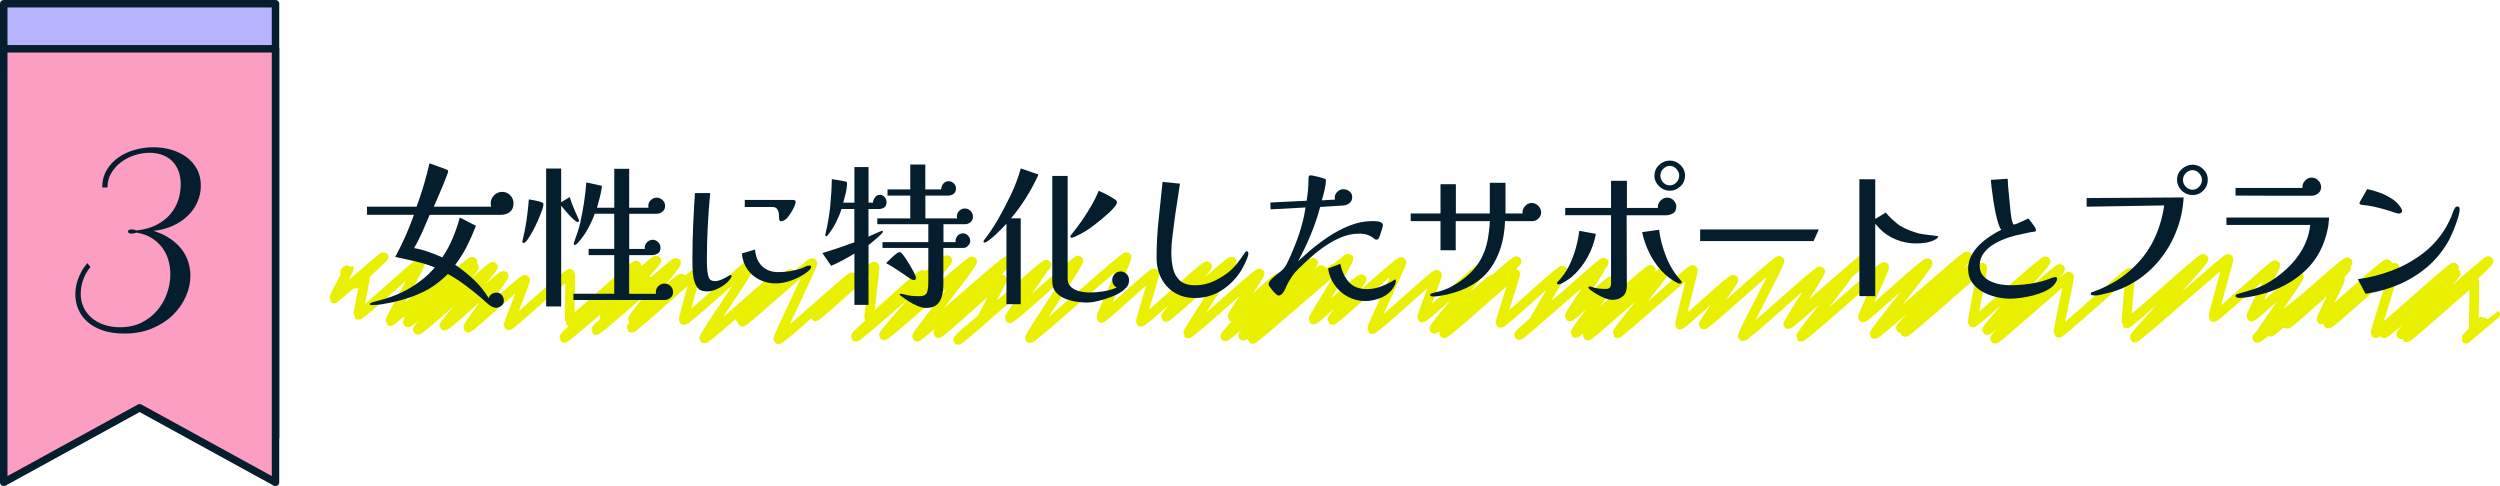 <?xml version="1.0" encoding="UTF-8"?><svg id="_レイヤー_2" xmlns="http://www.w3.org/2000/svg" viewBox="0 0 515.12 100.16"><defs><style>.cls-1{fill:#b7b4ff;}.cls-1,.cls-2{stroke:#051e2d;stroke-width:1.54px;}.cls-1,.cls-2,.cls-3{stroke-linecap:round;stroke-linejoin:round;}.cls-2{fill:#fc9dc2;}.cls-4{fill:#051e2d;}.cls-3{fill:none;stroke:#e9f100;stroke-width:1.98px;}</style></defs><g id="_レイヤー_1-2"><path class="cls-3" d="M71.09,56.01s.76-.67.77-.65c.1.12-3.16,6.01-3.05,6.15.1.12,10.13-8.72,10.24-8.59s-5.82,5.38-5.7,5.53c.14.17,1.75-1.71,1.87-1.57.15.18-1.51,7.86-1.39,8,.34.4,12.45-11.04,12.74-10.69.25.3-6.36,11.71-6.14,11.97.25.3,11.03-9.98,11.39-9.56.22.26-7.96,8.26-7.77,8.49.28.33,12.94-11.59,13.3-11.16.31.37-13.68,12.11-13.33,12.52s13.35-11.78,13.63-11.44c.32.38-11.89,12.56-11.57,12.94.35.42,15.2-13.3,15.47-12.98.3.36-10.23,11.8-9.97,12.11.33.4,11.89-10.61,12.2-10.24.21.25-7.54,10.4-7.32,10.67.25.3,11.44-10.24,11.76-9.87.15.18-3.57,9.23-3.41,9.41.25.3,12.33-11.02,12.66-10.62.13.16-.21,9.57-.03,9.79.35.41,13.36-11.9,13.7-11.49s-15.16,14.52-14.86,14.87c.34.41,18.68-16.29,18.98-15.93.26.3-10.92,11.41-10.68,11.69.27.32,8.64-7.83,8.92-7.49s-10.91,9.92-10.72,10.15c.33.39,16.25-14.2,16.53-13.87.26.31-9.15,11.32-8.88,11.65.31.37,9.66-8.79,10-8.39.28.33-10.55,9.87-10.34,10.12.33.39,12.88-11.42,13.18-11.06.15.18-2.54,9.28-2.38,9.47.37.44,13.77-12.09,14.03-11.78.33.4-10.11,15.22-9.8,15.58.34.41,14.6-12.81,14.88-12.48.2.24-7.81,7.9-7.65,8.1.25.3,10.29-9.31,10.62-8.91.18.22-10.24,9.55-10,9.83.25.3,14.12-12.4,14.4-12.08.3.35-7.27,15.34-6.97,15.7.33.4,14.93-13.12,15.22-12.77.15.17-7.79,7.83-7.62,8.04.27.32,11.85-10.65,12.2-10.24.15.18-1.27,10.81-1.12,10.99.31.37,10.76-9.64,11.06-9.28.25.3-14.14,12.36-13.8,12.75.31.37,18.54-16.18,18.85-15.81.36.42-13.37,15.12-13.05,15.51s17.88-15.61,18.17-15.25c.37.44-11.63,15.2-11.35,15.54s18.29-15.97,18.6-15.6c.27.32-14.61,14.38-14.22,14.85.31.36,12.8-11.43,13.14-11.03.12.14-4.22,7.83-4.05,8.03.35.41,12.87-11.49,13.21-11.09s-18.62,15.02-18.22,15.5c.26.31,17.17-15.06,17.49-14.68.16.19-7.06,9.98-6.87,10.21.32.38,13.86-12.23,14.16-11.88.33.39-10.26,15.62-9.97,15.98s19.63-17.06,19.92-16.72c.2.24-5.43,12.3-5.22,12.55.28.33,10.59-9.55,10.92-9.16.18.21-2.94,9.77-2.77,9.97.33.39,13.32-11.83,13.64-11.45.21.24-8.71,10.18-8.48,10.44.27.33,13.23-11.76,13.55-11.37.31.37-9.23,14.52-9,14.79.31.37,14.45-12.73,14.75-12.37.2.24-5.8,8.71-5.62,8.92.35.41,9.16-8.26,9.44-7.92.21.25-11.15,11.67-10.9,11.97.27.32,17.76-15.62,18.11-15.2.32.38-13.34,11.25-13.06,11.59s10.48-9.5,10.83-9.09c.29.34-12.43,12.27-12.2,12.54.37.44,15.87-13.86,16.14-13.54.32.38-14.07,13.08-13.71,13.51s16.2-14.26,16.53-13.87-17.42,14.11-17.01,14.59c.26.31,19.51-16.87,19.76-16.58.27.32-7.41,12.34-7.21,12.59.27.32,9.6-8.71,9.92-8.33.19.23-6.22,8.18-6.03,8.41.3.36,13.88-12.38,14.24-11.95.2.24-6.27,13.57-6.04,13.83.32.38,13.04-11.56,13.35-11.2.18.21-3.21,8.63-3.05,8.82.28.33,12.82-11.27,13.07-10.97.23.27-10.84,12.97-10.57,13.29s11.83-10.59,12.16-10.2c.19.23-9.68,7.92-9.45,8.19.34.41,13.96-12.28,14.24-11.95.31.36-15.29,14.41-14.92,14.86.3.36,14.38-12.57,14.63-12.27.17.2-3.14,9.97-3.01,10.13.33.4,12.41-11.16,12.78-10.72.18.22-5.93,10.04-5.75,10.26.34.41,13.99-12.24,14.24-11.95.32.39-17.8,14.51-17.44,14.93.26.31,16.6-14.55,16.9-14.18.23.27-6.68,10.1-6.48,10.34.29.34,8.42-7.81,8.79-7.37.18.21-7.83,10.52-7.6,10.79.29.34,15.24-13.4,15.54-13.04.24.29-13.28,13.22-12.99,13.57.26.31,15.32-13.48,15.63-13.11.28.33-9.77,12.34-9.53,12.62.27.32,15.23-13.38,15.53-13.03.17.2-2.79,11.06-2.63,11.26.26.31,10.7-9.63,11.02-9.25.16.19-6.33,9.04-6.17,9.23.35.41,15.27-13.54,15.63-13.11.29.35-7.83,15.2-7.54,15.54.34.41,15.59-13.81,15.94-13.38.21.25-6.36,10.06-6.19,10.26.26.31,15.63-13.79,15.96-13.39.4.48-16.65,13.66-16.37,13.99.29.35,12.04-10.63,12.3-10.32s-9.89,12.67-9.67,12.93c.32.38,16.88-14.73,17.16-14.4.21.25-4.59,10.18-4.39,10.43.29.34,13.01-11.61,13.35-11.2.31.37-11.2,14.31-10.95,14.61.33.4,18.79-16.41,19.11-16.03s-13.96,14.5-13.7,14.81c.28.33,14.4-12.75,14.73-12.36.37.44-14.1,12.83-13.84,13.15.29.35,15.6-13.63,15.87-13.31.21.26-2.11,11.14-1.93,11.35.3.36,14.68-12.98,15.01-12.59.28.34-12.39,13.77-12.05,14.17.29.34,14.7-12.98,15.02-12.6s-13.7,14.01-13.39,14.38c.27.33,15-13.11,15.26-12.81.17.21-2.4,11.3-2.17,11.57.33.39,14.38-12.74,14.71-12.35.19.22-.88,10.24-.72,10.43.35.42,15.53-13.7,15.86-13.31.41.49-14.5,15.82-14.16,16.23.31.37,19.02-16.55,19.31-16.21.17.2-3.3,11.69-3.07,11.96.32.38,12.44-11,12.72-10.67.2.23-5.12,10.37-4.94,10.58.34.41,9.52-8.59,9.82-8.24.24.29-8.09,11.67-7.84,11.97.33.4,17.33-15.06,17.58-14.75.46.55-18.78,14.91-18.33,15.44.36.43,18.29-16,18.61-15.61.34.41-16.33,13.85-15.92,14.33.32.38,15.29-13.46,15.6-13.09.27.32-12.38,11.16-12.16,11.43.33.39,10.66-9.48,10.92-9.16.16.19-3.99,8.12-3.84,8.29.28.34,13.23-11.84,13.59-11.4.28.34-12.43,11.96-12.2,12.23.35.42,13.39-11.89,13.71-11.5.23.27-4.12,13.29-3.94,13.51.36.43,15.83-13.93,16.15-13.55.38.45-14.73,13.17-14.41,13.55.35.42,14.46-12.75,14.77-12.39.27.33-11.51,12.3-11.23,12.63.34.41,17.72-15.46,18.01-15.12.41.49-17.28,15.24-16.88,15.71.26.31,13.63-12,13.9-11.67.18.21-.18,9.55-.03,9.74.03.04,1.73-1.52,1.77-1.48.08.1-3.47,3.62-3.41,3.7.01.02,5.98-5.05,6-5.03"/><path class="cls-4" d="M105.8,41.91c0,.8-.25,1.39-.76,1.78-.51.39-1.14.58-1.89.58h-14.62c-.5,1.16-1,2.33-1.5,3.49-.51,1.17-1.08,2.29-1.73,3.36,1.01.17,2.01.43,2.99.78.98.35,1.93.72,2.86,1.13.84-1.25,1.55-2.57,2.13-3.96s1.07-2.81,1.46-4.25l3.33,1.71c-.54,1.4-1.15,2.79-1.84,4.16-.69,1.37-1.5,2.66-2.43,3.87,1.36.93,2.63,1.95,3.82,3.06,1.19,1.11,2.21,2.38,3.07,3.8.11-.34.31-.62.61-.82s.63-.31.97-.31c.47,0,.85.17,1.13.5.28.33.42.73.42,1.18s-.18.78-.53,1.05c-.36.27-.74.4-1.15.4-.22,0-.47-.08-.76-.23-.29-.15-.52-.3-.7-.45-.28-.22-.55-.45-.81-.7s-.52-.48-.78-.7c-1.06-.91-2.15-1.78-3.28-2.62s-2.31-1.6-3.54-2.26c-1.62,1.62-3.35,2.87-5.19,3.75-1.84.88-3.86,1.56-6.06,2.04-.71.15-1.44.29-2.2.42-.75.13-1.51.19-2.26.19-.04,0-.11-.01-.21-.03-.1-.02-.15-.08-.15-.16,0-.13.13-.24.4-.34.27-.1.55-.18.86-.26.3-.08.51-.12.61-.15.82-.22,1.63-.46,2.43-.74.8-.28,1.56-.59,2.3-.94,1.27-.62,2.49-1.36,3.65-2.21,1.16-.85,2.21-1.83,3.14-2.93-1.31-.52-2.66-.94-4.03-1.26s-2.74-.62-4.12-.91c.75-1.4,1.46-2.82,2.1-4.27s1.23-2.91,1.75-4.4h-9.67v-1.68h10.22c.54-1.47,1.03-2.94,1.47-4.43.44-1.49.84-2.99,1.18-4.5l3.49,1.26c.24.09.36.23.36.42,0,.09-.09.36-.26.82-.17.46-.39,1.02-.66,1.67-.27.65-.54,1.3-.82,1.96-.28.66-.53,1.25-.76,1.76s-.38.86-.47,1.04h11.84c-.06-.24-.1-.46-.1-.68,0-.65.23-1.2.7-1.67.46-.46,1.02-.7,1.67-.7s1.2.23,1.65.7.68,1.02.68,1.67Z"/><path class="cls-4" d="M111.98,42.14c0,.24-.11.66-.32,1.26-.22.6-.49,1.28-.82,2.04-.33.75-.69,1.48-1.07,2.18-.38.7-.73,1.28-1.07,1.75-.33.46-.61.7-.82.7-.17,0-.26-.1-.26-.29,0-.09.02-.17.06-.26.34-1.4.62-2.8.82-4.2.2-1.4.36-2.81.47-4.24.43.09.88.17,1.34.24.46.08.9.2,1.31.37.13.04.22.09.27.15s.08.16.08.31ZM119.29,45.47c0,.19-.08.29-.23.29s-.39-.14-.73-.42c-.33-.28-.69-.62-1.05-1.02-.37-.4-.7-.78-1-1.15-.3-.37-.52-.62-.65-.78v20.76h-3.1v-28.43h3.1v6.95l1.75-1.07c.26.8.54,1.57.86,2.33.31.75.64,1.51.99,2.26.04.06.06.15.06.26ZM138.69,60.21c0,.47-.18.86-.55,1.16-.37.3-.78.45-1.23.45h-18.76v-1.29h8.41v-7.96h-5.27v-1.29h5.27v-7.24h-4.01c-.39,1.06-.87,2.1-1.44,3.14-.57,1.04-1.23,1.97-1.99,2.81-.09.09-.19.19-.32.31-.13.12-.26.18-.39.18s-.19-.09-.19-.26c0-.06.01-.13.03-.19.02-.07.04-.13.06-.19.24-.67.47-1.34.7-2,.23-.67.41-1.35.57-2.04.3-1.36.55-2.72.76-4.09.2-1.37.36-2.74.47-4.12l3.23.71c-.09.75-.23,1.5-.42,2.25-.19.74-.4,1.49-.61,2.25h3.56v-8.02h3.07v8.02h3.98c0-.07,0-.12-.02-.18-.01-.05-.02-.11-.02-.18,0-.47.17-.88.52-1.21.34-.33.74-.5,1.2-.5s.88.17,1.23.5c.34.33.52.74.52,1.21s-.18.86-.53,1.16c-.36.3-.76.45-1.21.45h-5.66v7.24h3.23s0-.09-.02-.13c-.01-.04-.02-.08-.02-.1,0-.45.17-.84.5-1.16s.72-.49,1.15-.49.81.17,1.13.5.48.72.48,1.15c0,.54-.18.93-.55,1.16-.37.24-.8.36-1.29.36h-4.62v7.96h5.53c0-.06,0-.12-.02-.18-.01-.05-.02-.1-.02-.15,0-.5.18-.92.53-1.26.36-.34.77-.52,1.25-.52s.92.17,1.26.52c.34.34.52.77.52,1.26Z"/><path class="cls-4" d="M150.75,56.85c0,.11-.03.22-.1.32-.3.52-.73.99-1.29,1.42-.56.43-1.16.78-1.81,1.05s-1.27.4-1.88.4c-.93,0-1.58-.26-1.97-.79s-.66-1.2-.81-2.02c-.11-.65-.17-1.3-.19-1.97-.02-.67-.03-1.34-.03-2,0-2.24.05-4.49.15-6.74.1-2.25.22-4.5.37-6.74h3.14c-.22,2.31-.38,4.62-.5,6.95-.12,2.33-.18,4.65-.18,6.95,0,.28.01.71.03,1.29s.09,1.14.21,1.67c.12.53.3.88.53,1.05.15.09.3.15.44.18.14.03.29.05.44.05.43,0,.89-.11,1.37-.32.48-.22.9-.43,1.25-.63.34-.21.54-.31.58-.31s.1.02.16.05c.06.03.1.08.1.15ZM167.14,55.01c0,.15-.08.31-.23.47-.15.16-.28.3-.39.4-.54.45-1.19.87-1.96,1.26-.77.39-1.56.7-2.38.92s-1.58.34-2.3.34c-1.23,0-2.36-.25-3.38-.76-1.02-.51-1.86-1.22-2.51-2.15-.65-.93-1.02-2.02-1.13-3.27l2.72-.81c.09,1.4.55,2.53,1.39,3.38.84.85,1.97,1.28,3.4,1.28,1.62,0,3.17-.25,4.66-.74.28-.11.58-.24.89-.39.31-.15.61-.23.89-.23.22,0,.32.1.32.29ZM163.94,41.55c0,.28-.11.65-.32,1.12-.22.46-.47.91-.76,1.34-.29.43-.53.75-.73.97-.15.15-.33.29-.55.42-.22.13-.44.19-.68.19-.11,0-.19-.05-.26-.16-.06-.11-.1-.21-.1-.29,0-.32-.02-.68-.06-1.07-.04-.39-.16-.72-.36-1-.19-.28-.51-.42-.94-.42h-5.72v-1.46h9.96c.11,0,.22.03.34.08s.18.15.18.27Z"/><path class="cls-4" d="M182.67,41.68c0,.5-.16.85-.47,1.07-.31.22-.71.32-1.18.32h-2.07v5.69c.15-.06.44-.19.86-.39.42-.19.84-.38,1.25-.55s.66-.26.74-.26.13.04.13.13c0,.13-.13.32-.39.58s-.57.54-.92.86c-.36.31-.69.59-1,.84-.31.25-.53.43-.66.53v12.32h-2.91v-10.58c-.78.47-1.56.93-2.36,1.36-.8.43-1.61.82-2.43,1.17l-1.81-2.62c1.1-.34,2.2-.7,3.31-1.07,1.11-.37,2.2-.75,3.28-1.16v-6.86h-2.65c-.28.91-.65,1.81-1.1,2.7-.45.89-.97,1.72-1.55,2.47-.04.09-.11.18-.21.29-.1.11-.2.16-.31.16-.06,0-.11-.03-.13-.1-.02-.06-.03-.12-.03-.16,0-.09,0-.16.02-.23s.03-.13.05-.19c.43-1.81.74-3.65.94-5.53.19-1.88.3-3.73.32-5.56.45.09.94.16,1.47.23.53.07,1,.16,1.41.29.11.02.18.05.21.08s.05.1.05.21c0,.67-.09,1.35-.26,2.05-.17.7-.34,1.36-.52,1.99h2.3v-7.34h2.91v7.34h.91c.02-.39.16-.75.42-1.1s.59-.52,1-.52c.39,0,.72.16.99.47.27.31.4.66.4,1.05ZM200.49,44.59c0,.47-.16.86-.49,1.16-.32.3-.72.45-1.2.45h-4.4v3.69h2.52s0-.09-.02-.13c-.01-.04-.02-.09-.02-.13,0-.39.15-.74.45-1.07s.66-.48,1.07-.48.77.16,1.07.48c.3.32.45.68.45,1.07,0,.35-.15.67-.44.99s-.62.47-.99.47h-4.11v7.47c0,.82-.09,1.61-.27,2.36-.18.75-.53,1.36-1.03,1.83-.51.46-1.27.7-2.28.7-.52,0-1.1-.14-1.76-.42-.66-.28-1.29-.61-1.89-1-.6-.39-1.11-.74-1.52-1.07-.04-.04-.1-.09-.16-.13-.06-.04-.1-.1-.1-.16s.03-.11.1-.13c.06-.02.11-.03.13-.03.11,0,.23.02.36.06.54.17,1.08.29,1.63.36.55.06,1.09.1,1.63.1.22,0,.43,0,.65-.02.22-.01.42-.07.61-.18.28-.15.47-.4.58-.74s.17-.72.19-1.12c.02-.4.03-.73.03-.99v-6.89h-9.44v-1.2h9.44v-3.69h-10.51v-1.2h6.79v-4.69h-4.69v-1.29h4.69v-5.11h3.1v5.11h3.27c.02-.45.17-.85.44-1.18.27-.33.64-.5,1.12-.5.41,0,.76.15,1.05.45s.44.65.44,1.03c0,.5-.16.87-.49,1.12-.32.25-.72.37-1.2.37h-4.62v4.69h6.56c-.02-.07-.04-.13-.05-.21-.01-.08-.02-.15-.02-.21,0-.45.17-.83.5-1.15.33-.31.72-.47,1.15-.47s.81.16,1.15.47c.33.31.5.7.5,1.15ZM188.72,57.27c0,.3-.14.45-.42.45-.11,0-.22-.03-.32-.08-.11-.05-.22-.1-.32-.15-.86-.56-1.7-1.13-2.52-1.7-.82-.57-1.67-1.09-2.56-1.57.15-.15.42-.41.79-.78.38-.37.75-.71,1.13-1.02.38-.31.65-.47.82-.47.13,0,.23.03.31.08.08.05.15.12.21.21.17.17.41.49.73.95.31.46.63.97.95,1.5.32.54.6,1.05.84,1.52.24.47.36.82.36,1.04Z"/><path class="cls-4" d="M213.98,35.96c-.73,1.62-1.57,3.19-2.52,4.71-.95,1.52-1.99,2.96-3.14,4.32h2v17.69h-2.94v-16.59c-.17.19-.46.5-.87.92-.41.42-.86.86-1.34,1.31-.48.45-.94.84-1.37,1.17-.43.32-.75.48-.97.48-.13,0-.19-.05-.19-.16,0-.15.06-.29.19-.42.5-.65.97-1.3,1.42-1.97.45-.67.88-1.35,1.29-2.04.95-1.66,1.86-3.4,2.73-5.21.87-1.81,1.56-3.63,2.05-5.47l3.65,1.26ZM232.64,57.69c0,.6-.17,1.11-.52,1.5-.35.4-.75.75-1.23,1.05-.54.35-1.23.68-2.09,1-.85.32-1.71.59-2.59.79-.87.21-1.63.31-2.28.31s-1.41-.06-2.23-.19c-.82-.13-1.6-.35-2.34-.66s-1.35-.75-1.83-1.33c-.47-.57-.71-1.29-.71-2.15v-21.76h3.17v21.15c0,.75.24,1.34.73,1.76.48.42,1.08.71,1.78.87.7.16,1.35.24,1.96.24.97,0,1.92-.08,2.86-.23.94-.15,1.86-.41,2.77-.78-.6-.34-.91-.87-.91-1.58,0-.47.17-.88.5-1.23.33-.34.74-.52,1.21-.52s.88.17,1.23.52c.34.34.52.75.52,1.23ZM230.15,41.68c0,.24-.16.55-.49.95-.32.4-.73.82-1.23,1.28-.5.45-1.01.9-1.55,1.34-.54.44-1.03.83-1.47,1.16-.44.33-.77.58-.99.73-.15.11-.39.26-.73.47-.33.21-.7.41-1.08.62-.39.21-.75.38-1.08.53-.33.15-.58.23-.73.23-.17,0-.26-.09-.26-.26,0-.06.02-.12.06-.18.04-.05.08-.1.1-.15.71-.86,1.42-1.8,2.13-2.81s1.38-2.06,2-3.14c.63-1.08,1.14-2.12,1.55-3.14,1.12.47,2.16,1.01,3.1,1.62.15.09.3.18.44.29.14.11.21.26.21.45Z"/><path class="cls-4" d="M257.23,52.19c0,.28-.09.65-.27,1.1-.18.45-.39.9-.61,1.34-.23.44-.42.79-.57,1.05-1.06,1.7-2.41,3.08-4.06,4.14-1.65,1.06-3.5,1.58-5.55,1.58-1.6,0-2.98-.37-4.16-1.1-1.18-.73-2.09-1.72-2.73-2.97-.65-1.25-.97-2.65-.97-4.2,0-2.61.14-5.22.42-7.84.28-2.62.55-5.22.81-7.81l3.59.36c-.19,1.38-.4,2.76-.63,4.16-.23,1.39-.43,2.78-.6,4.16-.13.99-.25,1.98-.37,2.96-.12.98-.18,1.97-.18,2.96,0,1.14.12,2.23.36,3.25.24,1.02.71,1.85,1.41,2.49s1.74.95,3.12.95c.95,0,1.84-.13,2.67-.39.83-.26,1.64-.63,2.44-1.1.82-.47,1.51-.95,2.07-1.44s1.07-1.02,1.54-1.62c.46-.59.95-1.28,1.47-2.05.04-.09.11-.17.19-.26.09-.09.18-.13.29-.13s.19.04.24.13c.05.09.08.18.08.29Z"/><path class="cls-4" d="M284.93,46.44c0,.13-.06.4-.18.81-.12.41-.25.81-.39,1.2-.14.39-.24.64-.31.74-.09.13-.23.19-.42.19-.11,0-.23-.03-.36-.1-.06-.04-.13-.1-.19-.16-.06-.06-.13-.12-.19-.16-.34-.24-.72-.43-1.13-.57-.41-.14-.83-.22-1.26-.24h-.48c-1.19,0-2.35.23-3.49.68-1.14.45-2.25,1.04-3.33,1.76-1.08.72-2.09,1.51-3.04,2.36-.95.85-1.82,1.67-2.62,2.44-.47.45-.89.94-1.25,1.46-.36.52-.68,1.06-.99,1.62-.15.32-.3.65-.44.97-.14.32-.32.64-.53.94-.11.15-.24.27-.4.37-.16.1-.34.15-.53.15-.09,0-.24-.1-.47-.29-.23-.19-.45-.43-.68-.7-.23-.27-.43-.53-.6-.78-.17-.25-.26-.42-.26-.5,0-.3.13-.6.39-.89s.57-.59.94-.89c.37-.3.72-.59,1.07-.86.34-.27.6-.52.78-.76.19-.24.36-.48.5-.74s.27-.53.4-.81c.82-1.75,1.54-3.53,2.17-5.35.62-1.82,1.08-3.68,1.36-5.58l-7.21.39-.03-1.42,7.47-.36c.26-1.59.39-3.18.39-4.75,0-.11.03-.21.08-.32.05-.11.15-.16.27-.16.17,0,.43.03.76.1.33.06.67.14,1.02.23s.6.16.78.23c.09.02.22.06.4.13.18.06.27.16.27.29,0,.58-.1,1.28-.29,2.1-.19.82-.38,1.51-.55,2.07l2.72-.16c-.04-.17-.06-.31-.06-.42,0-.45.18-.85.55-1.2.37-.34.77-.52,1.2-.52.47,0,.9.15,1.28.44.38.29.57.68.57,1.18,0,.54-.19.96-.58,1.26-.39.3-.83.46-1.33.49l-4.69.29c-.52,1.94-1.16,3.84-1.94,5.71-.78,1.87-1.64,3.68-2.59,5.45.39-.34.78-.69,1.16-1.04.39-.34.78-.69,1.16-1.03,1.12-.97,2.38-1.92,3.77-2.86,1.39-.94,2.85-1.72,4.38-2.34,1.53-.62,3.06-.95,4.59-.97h.36c.22,0,.49.01.81.03.32.02.61.1.86.23.25.13.37.35.37.65ZM287.61,57.89c0,.34-.11.71-.34,1.1-.23.39-.45.7-.66.94-.65.71-1.46,1.24-2.44,1.58-.98.34-1.95.52-2.89.52-1.27,0-2.46-.3-3.56-.89s-2.01-1.4-2.73-2.43c-.72-1.02-1.17-2.16-1.34-3.41l2.52-.94c.3,1.51.88,2.75,1.75,3.74.86.98,2.11,1.47,3.75,1.47,1.01,0,2.03-.2,3.04-.6,1.01-.4,1.94-.87,2.78-1.41.09.09.13.19.13.32Z"/><path class="cls-4" d="M317.55,43.79c0,.47-.19.89-.57,1.25-.38.36-.8.53-1.28.53h-5.59c-.15,3.97-1.18,7.24-3.07,9.83-1.9,2.59-4.83,4.34-8.8,5.27-.47.11-.97.2-1.49.29-.52.09-1.02.13-1.52.13-.09,0-.2-.02-.34-.06s-.21-.13-.21-.26c0-.11.04-.18.13-.23.09-.04.17-.08.26-.1.3-.11.61-.19.92-.26s.62-.14.92-.23c1.08-.34,2.14-.84,3.19-1.49,1.05-.65,2-1.4,2.88-2.25.87-.85,1.58-1.77,2.12-2.76.67-1.23,1.13-2.51,1.39-3.83.26-1.33.42-2.68.48-4.06h-7.02v6.01h-3.14v-6.01h-6.14v-1.58h6.14v-6.02h3.17v6.02h6.99v-6.31h3.23v6.31h3.53s-.03-.11-.03-.19c0-.52.19-.98.57-1.37.38-.4.82-.6,1.34-.6s.97.2,1.36.6c.39.4.58.86.58,1.37Z"/><path class="cls-4" d="M328.83,48.18c-.3,1.7-.89,3.34-1.76,4.9-.87,1.56-1.98,2.92-3.31,4.06-.13.11-.37.28-.73.52-.36.24-.71.45-1.05.65-.35.19-.6.29-.78.29-.06,0-.15-.02-.24-.05-.1-.03-.15-.09-.15-.18,0-.11.03-.18.08-.23.05-.04.1-.1.15-.16.88-.91,1.62-1.93,2.2-3.09s1.05-2.36,1.41-3.62c.36-1.26.61-2.5.76-3.7l3.43.61ZM345.39,42.65c0,.6-.23,1.04-.68,1.31-.45.27-.95.4-1.49.4h-8.05c0,2.44,0,4.87.02,7.29.01,2.43.02,4.86.02,7.29,0,.91-.27,1.61-.82,2.1-.55.5-1.27.74-2.15.74-.45,0-.97-.11-1.55-.34s-1.14-.5-1.68-.82c-.54-.32-.99-.62-1.36-.91-.04-.04-.11-.11-.21-.21s-.15-.18-.15-.24c0-.15.08-.23.23-.23.17,0,.34.03.52.1.17.07.33.12.49.16.37.09.74.15,1.13.19s.78.06,1.16.06c.43,0,.73-.1.89-.29.16-.19.24-.5.24-.91v-14h-9.44v-1.49h9.44v-5.59h3.27v5.59h6.4s-.03-.08-.03-.16c0-.52.19-.97.58-1.37.39-.4.84-.6,1.36-.6s.96.19,1.33.58c.37.39.55.83.55,1.33ZM346.52,58.18c0,.09-.04.15-.13.19-.09.04-.17.06-.26.06-.17,0-.29-.02-.36-.06-1.32-.65-2.48-1.53-3.49-2.65-1.01-1.12-1.85-2.37-2.51-3.75-.66-1.38-1.13-2.76-1.41-4.14l3.49-.49c.24,1.85.72,3.71,1.46,5.56.73,1.85,1.74,3.48,3.01,4.88.04.07.09.12.13.18.04.05.06.12.06.21ZM347.2,36.19c0,.86-.31,1.6-.94,2.2-.63.6-1.36.91-2.2.91-.54,0-1.05-.14-1.54-.42-.48-.28-.88-.66-1.18-1.13-.3-.47-.45-.99-.45-1.55,0-.86.32-1.6.95-2.2s1.37-.91,2.22-.91,1.57.3,2.2.91c.62.6.94,1.34.94,2.2ZM346,36.19c0-.5-.19-.95-.58-1.38-.39-.42-.84-.63-1.36-.63s-.97.21-1.36.61c-.39.41-.58.87-.58,1.39s.19,1.01.57,1.41c.38.4.84.6,1.37.6s1-.21,1.37-.61c.38-.41.57-.87.57-1.39Z"/><path class="cls-4" d="M374.76,47.28l-1.07,2.39h-23.38v-2.39h24.45Z"/><path class="cls-4" d="M399.32,48.8c0,.13-.11.26-.32.4-.22.14-.38.23-.48.28-.56.28-1.18.46-1.84.55s-1.31.13-1.94.13c-1.38,0-2.74-.27-4.08-.81-1.34-.54-2.48-1.3-3.43-2.3-.15-.17-.29-.33-.42-.49-.13-.15-.27-.3-.42-.45v14.91h-3.27v-24.09h3.27v8.18c.37-.22.73-.44,1.1-.66s.72-.45,1.07-.66c.32.43.78.91,1.36,1.44s1.09.94,1.52,1.25c.54.34,1.2.67,1.97.97.78.3,1.47.53,2.07.68.58.11,1.16.19,1.75.26.58.06,1.16.14,1.75.23.06,0,.14.01.23.03.09.02.13.08.13.16Z"/><path class="cls-4" d="M423.87,57.43c0,.22-.1.47-.29.78-.19.3-.37.53-.52.68-.47.45-1.08.85-1.83,1.18-.74.33-1.54.61-2.39.83-.85.21-1.69.38-2.52.48-.83.11-1.57.16-2.22.16-.91,0-1.85-.12-2.85-.36-.99-.24-1.92-.6-2.78-1.08-.86-.49-1.57-1.12-2.12-1.89s-.82-1.69-.82-2.75c0-.97.2-1.86.61-2.68.41-.82.95-1.57,1.63-2.25.68-.68,1.42-1.28,2.22-1.81.8-.53,1.58-.99,2.36-1.37-.22-.28-.43-.74-.63-1.39-.21-.65-.39-1.4-.57-2.25-.17-.85-.32-1.71-.45-2.57s-.24-1.65-.32-2.38c-.09-.72-.14-1.29-.16-1.7l3.46-.23c.04,1.06.12,2.11.24,3.17.12,1.06.22,2.12.31,3.2,0,.11.02.32.06.65.04.32.1.67.16,1.05.06.38.14.7.23.97.09.27.18.4.29.4.09,0,.26-.05.53-.16.27-.11.57-.24.91-.39.33-.15.65-.29.94-.42.29-.13.48-.23.57-.29.13.13.32.36.57.68.25.32.48.65.7.97.22.32.32.57.32.74,0,.19-.09.3-.27.32-.18.02-.34.04-.47.07-.17.02-.35.05-.52.08-.17.03-.35.07-.52.11-.15.04-.32.08-.5.11-.18.03-.36.07-.53.11-.82.15-1.74.39-2.75.71-1.01.32-1.98.74-2.89,1.26s-1.67,1.15-2.26,1.91c-.59.75-.89,1.65-.89,2.68,0,.78.2,1.42.61,1.94.41.52.93.93,1.57,1.23s1.31.52,2.02.65c.71.13,1.38.19,2,.19,1.94,0,3.85-.19,5.72-.58.28-.06.55-.13.82-.21s.54-.16.82-.24c.13-.04.33-.12.61-.23.28-.11.55-.21.82-.29.27-.09.46-.13.57-.13.26,0,.39.11.39.32Z"/><path class="cls-4" d="M449.93,40.68c-.13,2.54-.68,5-1.67,7.37-.98,2.37-2.33,4.5-4.04,6.39-1.71,1.89-3.72,3.4-6.03,4.54-.67.34-1.35.64-2.05.87-.7.24-1.42.44-2.15.61-.39.09-.79.18-1.2.28-.41.1-.82.15-1.23.15-.09,0-.24-.02-.45-.07-.22-.04-.32-.14-.32-.29,0-.17.08-.29.23-.34s.28-.09.39-.11c1.31-.47,2.6-1.06,3.85-1.76,1.25-.7,2.4-1.51,3.46-2.44,2.09-1.79,3.72-3.82,4.88-6.1,1.16-2.27,1.94-4.76,2.33-7.45l-15.98.26v-1.78l19.99-.13ZM454.91,37.06c0,.86-.31,1.6-.92,2.21-.61.62-1.35.92-2.22.92-.56,0-1.08-.14-1.57-.42-.48-.28-.88-.66-1.18-1.15-.3-.49-.45-1.01-.45-1.57,0-.86.32-1.6.97-2.2.65-.6,1.39-.91,2.23-.91s1.57.3,2.2.91c.62.6.94,1.34.94,2.2ZM453.71,37.06c0-.5-.19-.95-.58-1.37-.39-.42-.84-.63-1.36-.63s-1,.21-1.39.61c-.39.41-.58.87-.58,1.39s.19,1.01.58,1.42c.39.41.85.61,1.39.61s1-.21,1.37-.63c.38-.42.57-.89.57-1.41Z"/><path class="cls-4" d="M479.91,44.82c-.04.41-.08.81-.11,1.2-.03.39-.09.78-.18,1.16-.69,3.39-2.15,6.17-4.38,8.34-2.23,2.18-4.95,3.77-8.17,4.79-.5.15-1.09.31-1.79.49-.7.17-1.4.31-2.09.42-.69.11-1.29.16-1.81.16-.13,0-.29-.03-.47-.1-.18-.06-.27-.18-.27-.36,0-.11.05-.19.16-.24.11-.05.2-.09.29-.11.97-.3,1.93-.59,2.89-.87.96-.28,1.9-.67,2.83-1.16,1.55-.86,2.99-1.89,4.3-3.09,1.31-1.2,2.41-2.56,3.28-4.08.87-1.52,1.42-3.2,1.63-5.03h-17.27v-1.52h21.15ZM478.26,38.55c0,.54-.2.97-.6,1.29-.4.32-.85.49-1.34.49h-7.83c-2.61,0-5.23-.01-7.86-.03v-1.58h13.78v-.16c0-.52.19-.97.57-1.37.38-.4.82-.6,1.34-.6s1,.2,1.37.6c.38.4.57.86.57,1.37Z"/><path class="cls-4" d="M506.82,43.08c0,.34-.08.81-.24,1.39-.16.58-.36,1.2-.6,1.84-.24.65-.48,1.25-.73,1.81-.25.56-.46,1-.63,1.33-1.21,2.18-2.7,4.02-4.46,5.53-1.77,1.51-3.73,2.72-5.89,3.64-2.16.92-4.44,1.56-6.86,1.92l-1.58-3.01c2.39-.32,4.75-.93,7.08-1.81,2.33-.88,4.46-2.08,6.4-3.57,1.94-1.5,3.53-3.32,4.75-5.45.19-.34.38-.69.55-1.04.17-.34.33-.69.49-1.04.11-.3.21-.59.31-.87s.22-.55.37-.81c.15-.26.33-.39.55-.39.32,0,.48.17.48.52ZM494.95,43.46c0,.17-.07.31-.21.4s-.3.15-.47.15-.45-.06-.82-.19c-.38-.13-.66-.23-.86-.29-.65-.21-1.4-.44-2.26-.66-.86-.23-1.64-.39-2.33-.5-.22-.04-.44-.07-.66-.08-.23-.01-.46-.04-.7-.08-.11-.02-.22-.05-.32-.1-.11-.04-.16-.14-.16-.29,0-.04.07-.19.21-.45.14-.26.31-.55.5-.87.19-.32.37-.63.53-.92.16-.29.27-.49.34-.6.84.15,1.71.39,2.62.73.91.33,1.75.76,2.54,1.28.79.52,1.41,1.15,1.86,1.91.04.09.09.18.13.27.04.1.06.2.06.31Z"/><polygon class="cls-1" points="56.77 90.1 28.77 74.74 .77 90.1 .77 .77 56.77 .77 56.77 90.1"/><polygon class="cls-2" points="56.77 99.39 28.77 84.03 .77 99.39 .77 10.06 56.77 10.06 56.77 99.39"/><path class="cls-4" d="M21.06,38.66c0-1.37.31-2.57.92-3.61.61-1.04,1.42-1.91,2.42-2.61,1-.7,2.13-1.22,3.39-1.58,1.26-.35,2.54-.52,3.83-.52s2.45.17,3.62.5c1.17.33,2.21.83,3.12,1.48.91.66,1.64,1.48,2.19,2.47.55.99.83,2.14.83,3.45,0,1.19-.23,2.32-.7,3.37-.46,1.06-1.12,2-1.97,2.83-.85.83-1.87,1.52-3.07,2.07-1.2.55-2.54.91-4.03,1.06,1.31.4,2.45.93,3.41,1.58s1.75,1.37,2.38,2.18c.62.81,1.08,1.68,1.38,2.61.3.94.45,1.89.45,2.85,0,1.45-.31,2.89-.95,4.32-.63,1.43-1.53,2.7-2.69,3.83s-2.59,2.04-4.27,2.74c-1.68.7-3.57,1.05-5.67,1.05-1.75,0-3.26-.22-4.54-.67s-2.33-1.05-3.15-1.8c-.82-.75-1.44-1.61-1.84-2.57-.4-.96-.6-1.97-.6-3.02,0-.4.04-.86.1-1.37.07-.51.2-1.04.39-1.6.19-.56.45-1.14.76-1.73.31-.59.73-1.18,1.23-1.76l.63.81c-.4.47-.73.97-1,1.48-.26.52-.47,1.02-.62,1.51-.15.49-.25.96-.3,1.4-.05.45-.08.84-.08,1.17,0,1,.2,1.91.59,2.74.39.83.95,1.55,1.65,2.17.71.61,1.57,1.09,2.57,1.43,1.01.34,2.11.51,3.32.51,1.66,0,3.14-.32,4.42-.97,1.29-.65,2.37-1.49,3.24-2.53.88-1.04,1.54-2.21,2-3.52s.68-2.61.68-3.92c0-1.01-.14-2-.42-2.94-.28-.95-.71-1.8-1.29-2.57-.58-.77-1.3-1.42-2.18-1.96-.88-.53-1.91-.9-3.1-1.09-.09.04-.23.08-.42.13-.19.05-.38.08-.55.08-.51,0-.76-.15-.76-.45,0-.28.25-.42.76-.42.19,0,.38.02.55.07.17.04.32.09.45.14,1.63-.17,3.01-.56,4.16-1.17s2.09-1.34,2.82-2.22c.74-.88,1.27-1.84,1.61-2.9s.51-2.12.51-3.19c0-1.15-.18-2.14-.54-2.97-.36-.82-.83-1.5-1.42-2.02-.59-.53-1.27-.91-2.05-1.16-.78-.25-1.59-.37-2.43-.37-1.03,0-2.07.17-3.1.51-1.03.34-1.96.82-2.78,1.44-.82.62-1.49,1.37-2.01,2.26-.52.88-.77,1.86-.77,2.93h-1.13Z"/></g></svg>